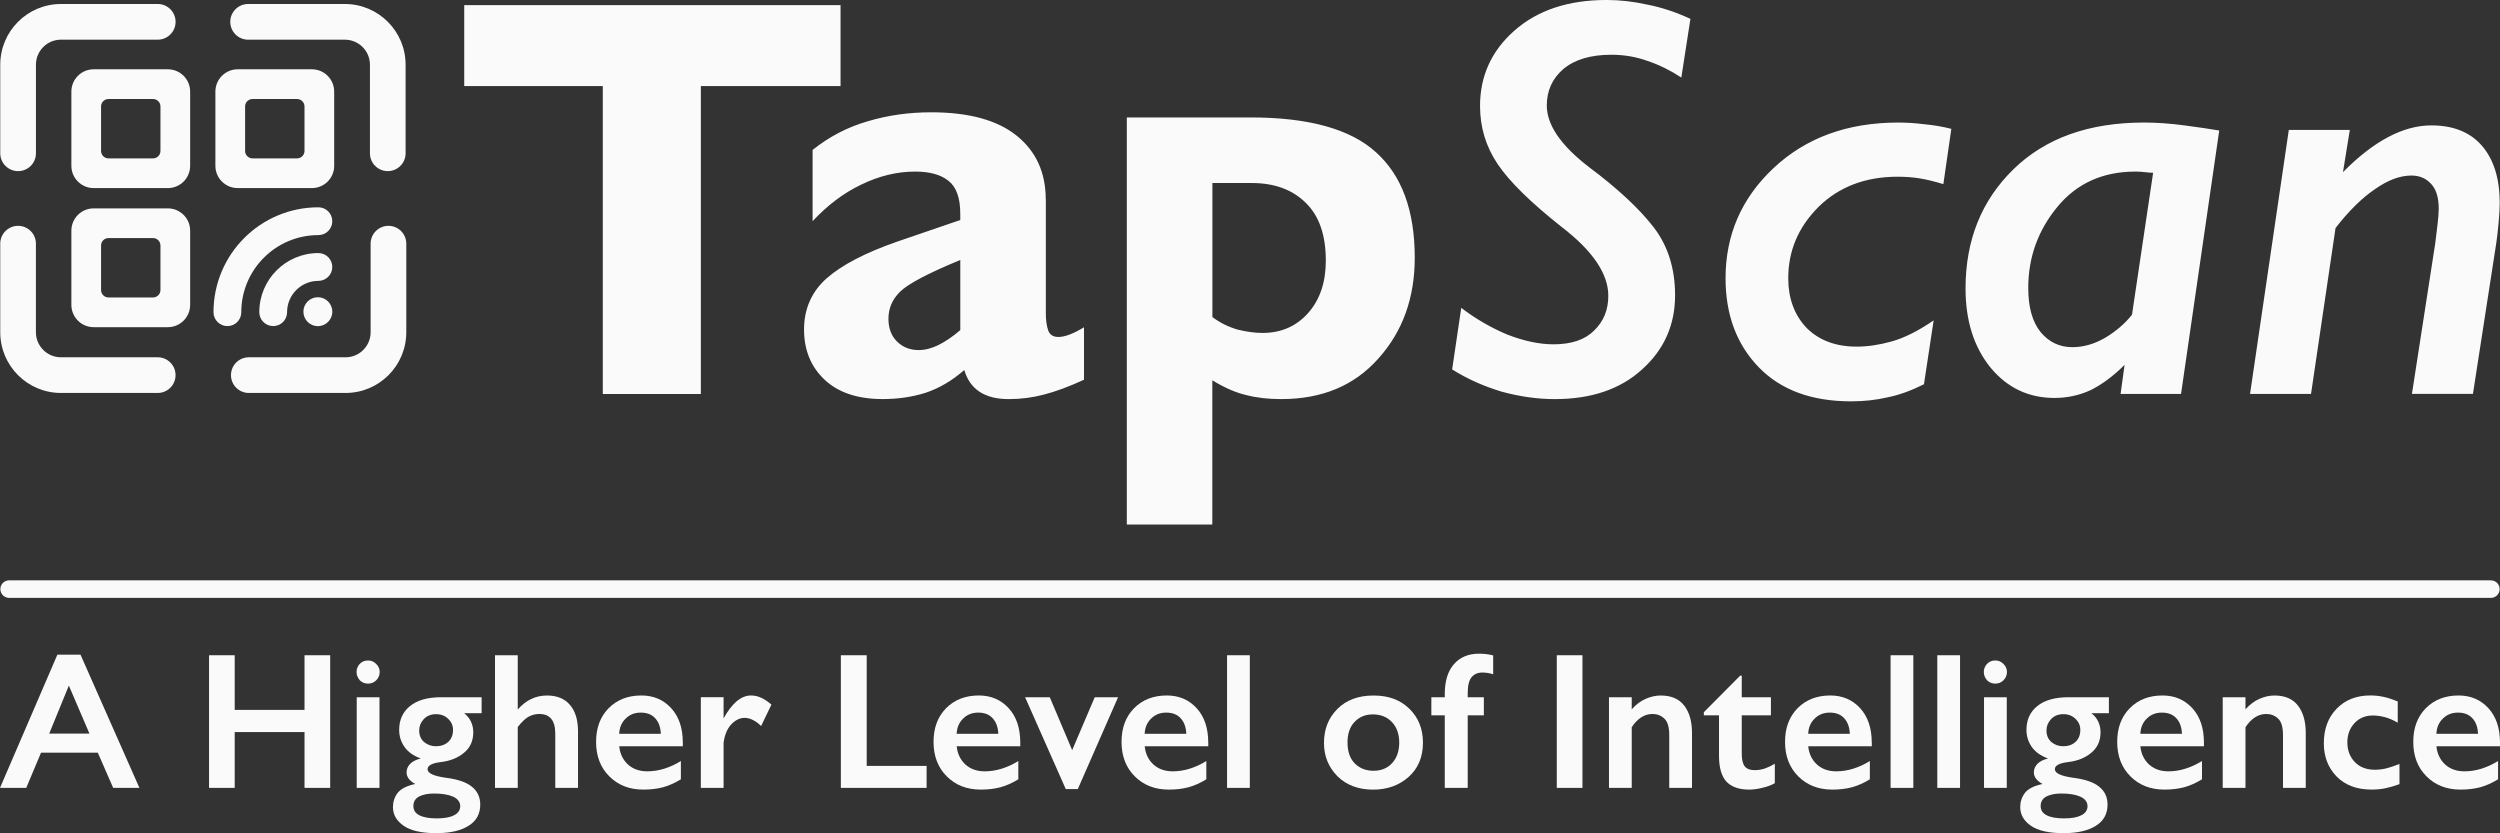 <?xml version="1.0" encoding="UTF-8"?>
<svg id="Layer_1" xmlns="http://www.w3.org/2000/svg" version="1.1" viewBox="0 0 1200 399.92">
  <rect x="0" y="0" width="1200" height="399.92" fill="#333333" stroke="none"/>
  <!-- Generator: Adobe Illustrator 29.8.2, SVG Export Plug-In . SVG Version: 2.1.1 Build 3)  -->
  <path d="M403.46,2.46v38.86h-67.05v147.79h-47.07V41.32h-66.51V2.46h180.62ZM502,95.78v54.74c0,3.11.37,5.74,1.09,7.94.74,2.19,2.37,3.28,4.92,3.28,3.11,0,7.2-1.54,12.31-4.65v25.18c-7.11,3.28-13.51,5.65-19.16,7.11-5.48,1.46-11.14,2.19-16.96,2.19-11.49,0-18.62-4.65-21.34-13.96-5.85,5.11-12.05,8.76-18.62,10.94-6.39,2-13.22,3-20.53,3-12.05,0-21.34-3.11-27.92-9.31-6.57-6.2-9.85-14.22-9.85-24.08s3.65-18.25,10.94-24.64c7.29-6.39,18.51-12.22,33.67-17.51l30.38-10.4v-3c0-7.66-1.91-12.96-5.74-15.88-3.65-2.91-8.94-4.37-15.88-4.37-8.76,0-17.42,2.09-25.99,6.29-8.39,4-16.14,9.85-23.27,17.51v-34.21c8.03-6.39,16.79-10.94,26.27-13.68,9.68-2.92,19.88-4.37,30.64-4.37,18.05,0,31.75,3.74,41.04,11.22,9.29,7.48,13.96,17.7,13.96,30.65h.04ZM440.97,168.03c3.11,0,6.29-.83,9.57-2.46,3.28-1.63,6.74-4,10.4-7.11v-33.67c-15.51,6.39-25.18,11.5-29.01,15.33-3.65,3.65-5.48,7.94-5.48,12.86,0,4.57,1.37,8.22,4.11,10.94,2.74,2.72,6.2,4.11,10.4,4.11h.02ZM615.03,191.57c-6.2,0-11.77-.63-16.7-1.91-4.92-1.09-10.4-3.46-16.42-7.11v69.23h-41.04V56.37h59.39c27.91,0,47.98,5.57,60.2,16.7,12.4,11.13,18.62,28.01,18.62,50.63,0,19.34-5.83,35.49-17.51,48.44-11.49,12.96-27.01,19.42-46.52,19.42h-.02ZM581.91,152.16c3.65,2.74,7.66,4.74,12.05,6.02,4.37,1.09,8.4,1.63,12.05,1.63,8.94,0,16.24-3.2,21.9-9.57,5.66-6.38,8.48-14.79,8.48-25.18,0-12.22-3.2-21.44-9.57-27.64-6.39-6.39-15.05-9.57-25.99-9.57h-18.88v64.31h-.04ZM811.41,9.03l-4.37,28.19c-5.29-3.46-10.68-6.11-16.14-7.94-5.48-2-11.31-3-17.51-3-9.85,0-17.51,2.28-22.99,6.85-5.29,4.57-7.94,10.4-7.94,17.51,0,9.31,6.74,19.16,20.25,29.56,13.68,10.22,23.99,19.79,30.93,28.73,6.94,8.94,10.4,19.88,10.4,32.84,0,14.22-5.29,26.1-15.88,35.58-10.4,9.48-24.36,14.22-41.87,14.22-8.2,0-16.7-1.19-25.45-3.56-8.57-2.56-16.51-6.11-23.81-10.68l4.37-29.56c6.94,5.29,14.31,9.57,22.16,12.85,8.03,3.11,15.42,4.65,22.16,4.65,8.57,0,15.05-2.2,19.42-6.57,4.57-4.37,6.85-9.94,6.85-16.7,0-10.59-7.48-21.62-22.44-33.1-14.77-11.68-24.99-21.71-30.65-30.1-5.66-8.39-8.48-17.7-8.48-27.91,0-14.42,5.48-26.45,16.42-36.13,11.13-9.85,25.9-14.77,44.33-14.77,6.39,0,12.86.74,19.42,2.2,6.74,1.28,13.68,3.57,20.79,6.85l.02-.02ZM936.64,61.84l-3.83,26.54c-4.2-1.28-7.94-2.19-11.22-2.74-3.28-.54-6.85-.82-10.68-.82-15.51,0-28.19,4.83-38.04,14.51-9.68,9.68-14.51,21.07-14.51,34.21,0,9.68,2.92,17.62,8.76,23.81,6.02,6.02,14.05,9.03,24.08,9.03,5.29,0,10.85-.83,16.7-2.46,6.02-1.65,12.77-5.02,20.25-10.13l-4.65,30.65c-6.2,3.11-12.05,5.2-17.51,6.29-5.48,1.28-11.31,1.91-17.51,1.91-18.97,0-33.76-5.48-44.33-16.42-10.59-10.94-15.88-25.18-15.88-42.69,0-20.79,7.66-38.41,22.99-52.81,15.51-14.59,35.49-21.9,59.94-21.9,4.2,0,8.39.28,12.59.83,4.2.37,8.48,1.09,12.86,2.19l-.02.02ZM1065.23,62.66l-18.33,126.43h-29.02l1.92-13.96c-5.29,5.29-10.68,9.31-16.14,12.05-5.48,2.56-11.31,3.83-17.51,3.83-12.4,0-22.62-4.83-30.65-14.51-8.02-9.85-12.04-22.53-12.04-38.04,0-23.16,7.65-42.24,22.98-57.2,15.34-14.96,36.22-22.44,62.67-22.44,6.19,0,12.68.46,19.42,1.37,6.94.91,12.5,1.74,16.7,2.46v.02ZM994.63,166.65c5.29,0,10.49-1.46,15.6-4.37,5.28-3.11,9.67-6.85,13.13-11.22l10.14-68.14c-1.09,0-2.37-.09-3.83-.28-1.46-.19-3.01-.28-4.66-.28-15.68,0-28.18,5.65-37.49,16.96-9.31,11.31-13.96,24.27-13.96,38.86,0,9.31,2,16.42,6.02,21.34,4.02,4.74,9.03,7.11,15.05,7.11v.02ZM1199.86,97.68c0,2.2-.17,5.29-.54,9.31-.37,4.02-.72,7.2-1.09,9.57l-11.22,72.51h-29.28l11.22-72.51,1.09-9.03c.37-3.11.55-5.57.55-7.39,0-5.48-1.29-9.48-3.83-12.05-2.37-2.55-5.48-3.83-9.31-3.83-5.48,0-11.31,2.19-17.51,6.57-6.2,4.2-12.5,10.4-18.88,18.62l-11.77,79.64h-29.27l18.61-126.71h29.28l-3.28,20.25c14.76-14.96,28.92-22.44,42.41-22.44,10.59,0,18.7,3.28,24.36,9.85,5.65,6.57,8.48,15.79,8.48,27.64h-.02Z" style="fill: #fafafa;"/>
  <path d="M.12,31.07C.12,14.98,13.17,1.92,29.27,1.92h46.45c4.73,0,8.56,3.83,8.56,8.56s-3.83,8.56-8.56,8.56H29.27c-6.63,0-12.02,5.39-12.02,12.02v42.52c0,4.73-3.83,8.56-8.56,8.56S.12,78.31.12,73.59V31.07Z" style="fill: #fafafa; fill-rule: evenodd;"/>
  <path d="M8.68,108.4c4.73,0,8.56,3.83,8.56,8.56v42.52c0,6.63,5.39,12.02,12.02,12.02h46.45c4.73,0,8.56,3.83,8.56,8.56s-3.83,8.56-8.56,8.56H29.27C13.17,188.62.12,175.57.12,159.48v-42.52c0-4.73,3.83-8.56,8.56-8.56Z" style="fill: #fafafa; fill-rule: evenodd;"/>
  <path d="M186.46,108.4c4.73,0,8.56,3.83,8.56,8.56v42.52c0,16.09-13.05,29.14-29.14,29.14h-46.45c-4.73,0-8.56-3.83-8.56-8.56s3.83-8.56,8.56-8.56h46.45c6.63,0,12.02-5.39,12.02-12.02v-42.52c0-4.73,3.83-8.56,8.56-8.56Z" style="fill: #fafafa; fill-rule: evenodd;"/>
  <path d="M110.53,10.48c0-4.73,3.83-8.56,8.56-8.56h46.45c16.09,0,29.15,13.05,29.15,29.14v42.52c0,4.73-3.83,8.56-8.56,8.56s-8.56-3.83-8.56-8.56V31.07c0-6.63-5.39-12.02-12.02-12.02h-46.45c-4.73,0-8.56-3.83-8.56-8.56Z" style="fill: #fafafa; fill-rule: evenodd;"/>
  <path d="M80.58,33.26h-35.63c-5.9,0-10.69,4.79-10.69,10.7v35.63c0,5.9,4.79,10.69,10.69,10.69h35.63c5.9,0,10.69-4.79,10.69-10.69v-35.63c0-5.9-4.79-10.7-10.69-10.7ZM77.02,72.46c0,1.97-1.6,3.57-3.57,3.57h-21.37c-1.97,0-3.57-1.6-3.57-3.57v-21.37c0-1.97,1.6-3.56,3.57-3.56h21.37c1.97,0,3.57,1.6,3.57,3.56v21.37Z" style="fill: #fafafa;"/>
  <path d="M80.58,100.02h-35.63c-5.9,0-10.69,4.79-10.69,10.69v35.63c0,5.9,4.79,10.7,10.69,10.7h35.63c5.9,0,10.69-4.79,10.69-10.7v-35.63c0-5.9-4.79-10.69-10.69-10.69ZM77.02,139.21c0,1.97-1.6,3.57-3.57,3.57h-21.37c-1.97,0-3.57-1.6-3.57-3.57v-21.37c0-1.97,1.6-3.57,3.57-3.57h21.37c1.97,0,3.57,1.6,3.57,3.57v21.37Z" style="fill: #fafafa;"/>
  <path d="M149.72,33.26h-35.63c-5.9,0-10.7,4.79-10.7,10.7v35.63c0,5.9,4.79,10.69,10.7,10.69h35.63c5.9,0,10.69-4.79,10.69-10.69v-35.63c0-5.9-4.79-10.7-10.69-10.7ZM146.16,72.46c0,1.97-1.6,3.57-3.57,3.57h-21.37c-1.97,0-3.57-1.6-3.57-3.57v-21.37c0-1.97,1.6-3.56,3.57-3.56h21.37c1.97,0,3.57,1.6,3.57,3.56v21.37Z" style="fill: #fafafa;"/>
  <path d="M152.83,121.48c3.69,0,6.67,2.99,6.67,6.67s-2.99,6.67-6.67,6.67c-8.31,0-15.02,6.73-15.03,15.03,0,3.69-2.99,6.67-6.67,6.67s-6.67-2.99-6.67-6.67c0-15.68,12.7-28.38,28.38-28.38ZM152.83,99.51c3.69,0,6.67,2.99,6.67,6.67s-2.99,6.67-6.67,6.67c-10.24,0-19.44,4.13-26.17,10.84-6.71,6.73-10.84,15.93-10.84,26.17,0,3.69-2.99,6.67-6.67,6.67s-6.67-2.99-6.67-6.67c0-27.8,22.53-50.35,50.35-50.35ZM152.57,142.67c3.83,0,6.94,3.11,6.94,6.94s-3.11,6.94-6.94,6.94-6.94-3.11-6.94-6.94,3.11-6.94,6.94-6.94Z" style="fill: #fafafa;"/>
  <path d="M4.38,282.77h1191.24" style="fill: #fafafa; stroke: #fafafa; stroke-linecap: round; stroke-width: 8.41px;"/>
  <path d="M1200,356.52v1.68h-30.52c.37,3.61,1.77,6.53,4.2,8.77,2.42,2.18,5.5,3.27,9.24,3.27,2.8,0,5.57-.44,8.31-1.31,2.73-.87,5.35-2.08,7.84-3.64v8.77c-2.8,1.74-5.67,3.02-8.59,3.83-2.86.75-6.01,1.12-9.43,1.12-6.66,0-12.1-2.12-16.33-6.35-4.23-4.23-6.35-9.74-6.35-16.52s1.99-12.04,5.97-16.15c4.05-4.11,9.31-6.16,15.78-6.16,5.79,0,10.55,2.02,14.28,6.07,3.73,4.04,5.6,9.58,5.6,16.61ZM1189.45,352.23c-.12-3.17-1.02-5.66-2.7-7.47-1.62-1.8-3.92-2.71-6.91-2.71s-5.35.96-7.28,2.89c-1.93,1.87-2.96,4.29-3.08,7.28h19.97Z" style="fill: #fafafa;"/>
  <path d="M1150.91,336.73v10.17c-2.24-1.31-4.36-2.21-6.35-2.71-1.93-.5-3.8-.75-5.6-.75-3.61,0-6.57,1.24-8.87,3.73-2.24,2.49-3.36,5.54-3.36,9.15,0,3.8,1.18,6.94,3.55,9.43,2.36,2.49,5.6,3.73,9.7,3.73,2,0,3.93-.25,5.79-.75,1.87-.5,3.86-1.18,5.98-2.05v9.71c-2.37.87-4.61,1.52-6.72,1.96-2.12.44-4.33.65-6.63.65-7.16,0-12.79-2.12-16.9-6.35-4.04-4.23-6.06-9.52-6.06-15.87,0-6.85,2.05-12.38,6.16-16.61,4.1-4.23,9.49-6.35,16.14-6.35,2.18,0,4.27.22,6.26.65,2.05.43,4.35,1.18,6.91,2.24Z" style="fill: #fafafa;"/>
  <path d="M1106.76,351.76v26.42h-10.92v-25.3c0-3.86-.77-6.5-2.33-7.93-1.56-1.49-3.45-2.24-5.69-2.24-3.86,0-7.19,2.12-9.99,6.35v29.12h-10.92v-43.5h10.92v5.79c2.05-2.3,4.29-3.98,6.72-5.04,2.43-1.06,4.82-1.59,7.19-1.59,5.04,0,8.8,1.62,11.29,4.85,2.49,3.24,3.73,7.59,3.73,13.07Z" style="fill: #fafafa;"/>
  <path d="M1057.89,356.52v1.68h-30.52c.37,3.61,1.77,6.53,4.2,8.77,2.43,2.18,5.51,3.27,9.24,3.27,2.8,0,5.57-.44,8.31-1.31s5.35-2.08,7.84-3.64v8.77c-2.8,1.74-5.66,3.02-8.59,3.83-2.86.75-6,1.12-9.43,1.12-6.66,0-12.1-2.12-16.33-6.35-4.23-4.23-6.35-9.74-6.35-16.52s1.99-12.04,5.97-16.15c4.05-4.11,9.31-6.16,15.78-6.16,5.79,0,10.55,2.02,14.28,6.07,3.73,4.04,5.6,9.58,5.6,16.61ZM1047.34,352.23c-.12-3.17-1.02-5.66-2.7-7.47-1.62-1.8-3.92-2.71-6.91-2.71s-5.35.96-7.28,2.89c-1.93,1.87-2.96,4.29-3.08,7.28h19.97Z" style="fill: #fafafa;"/>
  <path d="M1012.27,342.33h-8.4c1.56,1.24,2.68,2.65,3.36,4.2.69,1.55,1.03,3.2,1.03,4.95,0,4.11-1.46,7.37-4.39,9.8-2.86,2.43-6.5,3.92-10.92,4.48-4.41.5-6.62,1.65-6.62,3.45,0,1.93,2.92,3.3,8.77,4.11,5.85.75,10.05,2.21,12.6,4.39,2.61,2.12,3.92,4.95,3.92,8.49,0,4.48-1.87,7.87-5.6,10.17-3.73,2.36-8.9,3.55-15.49,3.55-7.04,0-12.26-1.18-15.69-3.55-3.42-2.37-5.13-5.35-5.13-8.96,0-2.55.75-4.82,2.24-6.81,1.56-1.99,4.39-3.42,8.5-4.29-1.31-.69-2.34-1.49-3.08-2.43-.75-1-1.12-2.02-1.12-3.08,0-1.56.56-2.92,1.68-4.11,1.12-1.18,2.83-2.05,5.13-2.61-3.55-1.31-6.16-3.17-7.84-5.6-1.68-2.43-2.52-5.13-2.52-8.12,0-4.79,1.71-8.59,5.13-11.39,3.49-2.86,8.5-4.29,15.03-4.29h19.41v7.65ZM990.34,358.2c2.36,0,4.32-.68,5.88-2.05,1.56-1.43,2.33-3.36,2.33-5.79,0-2.12-.77-3.89-2.33-5.32-1.49-1.49-3.42-2.24-5.79-2.24-2.49,0-4.48.81-5.97,2.43-1.43,1.56-2.15,3.36-2.15,5.41,0,2.36.81,4.23,2.43,5.6,1.62,1.31,3.48,1.96,5.6,1.96ZM990.81,392.83c3.54,0,6.28-.5,8.21-1.49,1.99-1,2.99-2.46,2.99-4.39s-1.15-3.52-3.46-4.57c-2.3-1-5.35-1.49-9.14-1.49-2.87,0-5.23.47-7.1,1.4-1.86.99-2.8,2.52-2.8,4.57s.97,3.48,2.9,4.48c1.92.99,4.72,1.49,8.4,1.49Z" style="fill: #fafafa;"/>
  <path d="M963.34,322.54c0,1.56-.56,2.89-1.68,4.01-1.06,1.06-2.36,1.59-3.92,1.59s-2.95-.56-4.01-1.68c-1-1.18-1.5-2.49-1.5-3.92s.5-2.71,1.5-3.83c1.06-1.12,2.39-1.68,4.01-1.68s2.86.56,3.92,1.68c1.12,1.06,1.68,2.33,1.68,3.83ZM963.25,334.68v43.5h-10.92v-43.5h10.92Z" style="fill: #fafafa;"/>
  <path d="M940.82,314.52v63.66h-10.92v-63.66h10.92Z" style="fill: #fafafa;"/>
  <path d="M918.4,314.52v63.66h-10.92v-63.66h10.92Z" style="fill: #fafafa;"/>
  <path d="M898.46,356.52v1.68h-30.52c.37,3.61,1.77,6.53,4.2,8.77,2.43,2.18,5.51,3.27,9.24,3.27,2.8,0,5.57-.44,8.31-1.31,2.74-.87,5.35-2.08,7.84-3.64v8.77c-2.8,1.74-5.66,3.02-8.59,3.83-2.86.75-6.01,1.12-9.43,1.12-6.66,0-12.1-2.12-16.34-6.35-4.23-4.23-6.35-9.74-6.35-16.52s1.99-12.04,5.97-16.15c4.04-4.11,9.3-6.16,15.77-6.16,5.79,0,10.55,2.02,14.28,6.07,3.73,4.04,5.6,9.58,5.6,16.61ZM887.92,352.23c-.12-3.17-1.03-5.66-2.71-7.47-1.62-1.8-3.92-2.71-6.91-2.71s-5.35.96-7.28,2.89c-1.93,1.87-2.96,4.29-3.08,7.28h19.98Z" style="fill: #fafafa;"/>
  <path d="M835.29,324.32h.75v10.36h14v8.68h-14v18.39c0,2.92.5,4.98,1.49,6.16,1,1.18,2.55,1.77,4.67,1.77,1.74,0,3.42-.28,5.04-.84,1.68-.62,3.24-1.37,4.67-2.24v9.33c-1.74,1-3.76,1.74-6.07,2.24-2.3.56-4.39.84-6.25.84-4.85,0-8.49-1.28-10.92-3.83-2.37-2.61-3.55-6.75-3.55-12.41v-19.42h-7.28v-1.49l17.45-17.55Z" style="fill: #fafafa;"/>
  <path d="M812.16,351.76v26.42h-10.92v-25.3c0-3.86-.78-6.5-2.33-7.93-1.55-1.49-3.45-2.24-5.69-2.24-3.86,0-7.19,2.12-9.99,6.35v29.12h-10.92v-43.5h10.92v5.79c2.05-2.3,4.29-3.98,6.72-5.04,2.43-1.06,4.82-1.59,7.19-1.59,5.04,0,8.8,1.62,11.29,4.85,2.49,3.24,3.73,7.59,3.73,13.07Z" style="fill: #fafafa;"/>
  <path d="M759.58,314.52v63.66h-12.32v-63.66h12.32Z" style="fill: #fafafa;"/>
  <path d="M716.73,314.61v9.05c-1.68-.56-3.42-.84-5.23-.84-2.18,0-3.89.75-5.13,2.24-1.24,1.43-1.87,4.01-1.87,7.75v1.87h7.75v8.68h-7.75v34.82h-11.01v-34.82h-6.44v-8.68h6.44v-1.59c0-6.16,1.46-10.92,4.39-14.28,2.93-3.36,6.94-5.04,12.04-5.04,2.49,0,4.76.28,6.81.84Z" style="fill: #fafafa;"/>
  <path d="M683.02,356.43c0,6.91-2.3,12.41-6.91,16.52-4.6,4.05-10.27,6.07-16.99,6.07-7.09,0-12.82-2.15-17.17-6.44-4.29-4.36-6.44-9.68-6.44-15.96,0-6.6,2.15-12.04,6.44-16.33,4.29-4.29,10.08-6.44,17.36-6.44s12.88,2.12,17.17,6.35c4.36,4.23,6.53,9.64,6.53,16.24ZM646.81,356.43c0,4.29,1.15,7.62,3.45,9.99,2.36,2.36,5.38,3.55,9.05,3.55s6.72-1.24,8.96-3.73c2.24-2.49,3.36-5.76,3.36-9.8s-1.18-7.47-3.55-9.89c-2.3-2.43-5.35-3.64-9.15-3.64-3.55,0-6.47,1.21-8.77,3.64-2.24,2.36-3.36,5.66-3.36,9.89Z" style="fill: #fafafa;"/>
  <path d="M599.91,314.52v63.66h-10.92v-63.66h10.92Z" style="fill: #fafafa;"/>
  <path d="M579.97,356.52v1.68h-30.52c.37,3.61,1.77,6.53,4.2,8.77,2.43,2.18,5.51,3.27,9.24,3.27,2.8,0,5.57-.44,8.31-1.31s5.35-2.08,7.84-3.64v8.77c-2.8,1.74-5.66,3.02-8.59,3.83-2.86.75-6.01,1.12-9.43,1.12-6.66,0-12.1-2.12-16.33-6.35-4.23-4.23-6.35-9.74-6.35-16.52s1.99-12.04,5.97-16.15c4.04-4.11,9.3-6.16,15.77-6.16,5.79,0,10.55,2.02,14.28,6.07,3.73,4.04,5.6,9.58,5.6,16.61ZM569.42,352.23c-.12-3.17-1.03-5.66-2.71-7.47-1.62-1.8-3.92-2.71-6.91-2.71s-5.35.96-7.28,2.89c-1.93,1.87-2.96,4.29-3.08,7.28h19.98Z" style="fill: #fafafa;"/>
  <path d="M503.9,334.68l10.74,25.39,10.83-25.39h11.2l-19.32,44.06h-5.79l-19.51-44.06h11.85Z" style="fill: #fafafa;"/>
  <path d="M489.73,356.52v1.68h-30.52c.37,3.61,1.77,6.53,4.2,8.77,2.43,2.18,5.51,3.27,9.24,3.27,2.8,0,5.57-.44,8.31-1.31s5.35-2.08,7.84-3.64v8.77c-2.8,1.74-5.66,3.02-8.59,3.83-2.86.75-6.01,1.12-9.43,1.12-6.66,0-12.1-2.12-16.33-6.35-4.23-4.23-6.35-9.74-6.35-16.52s1.99-12.04,5.97-16.15c4.04-4.11,9.3-6.16,15.78-6.16,5.79,0,10.55,2.02,14.28,6.07,3.73,4.04,5.6,9.58,5.6,16.61ZM479.18,352.23c-.12-3.17-1.03-5.66-2.71-7.47-1.62-1.8-3.92-2.71-6.91-2.71s-5.35.96-7.28,2.89c-1.93,1.87-2.96,4.29-3.08,7.28h19.98Z" style="fill: #fafafa;"/>
  <path d="M416.02,314.52v53.11h28.75v10.55h-41.16v-63.66h12.42Z" style="fill: #fafafa;"/>
  <path d="M370.28,338.22l-4.95,10.27c-1.24-1.24-2.55-2.21-3.92-2.89-1.37-.68-2.68-1.03-3.92-1.03-2.36,0-4.54,1.06-6.53,3.17-1.93,2.12-3.14,5.04-3.64,8.77v21.66h-10.92v-43.5h10.92v10.17c4.05-7.34,8.43-11.01,13.16-11.01,1.68,0,3.33.37,4.95,1.12,1.62.75,3.24,1.84,4.85,3.27Z" style="fill: #fafafa;"/>
  <path d="M327.75,356.52v1.68h-30.52c.37,3.61,1.77,6.53,4.2,8.77,2.43,2.18,5.51,3.27,9.24,3.27,2.8,0,5.57-.44,8.31-1.31s5.35-2.08,7.84-3.64v8.77c-2.8,1.74-5.66,3.02-8.59,3.83-2.86.75-6.01,1.12-9.43,1.12-6.66,0-12.1-2.12-16.33-6.35-4.23-4.23-6.35-9.74-6.35-16.52s1.99-12.04,5.97-16.15c4.05-4.11,9.3-6.16,15.78-6.16,5.79,0,10.55,2.02,14.28,6.07,3.73,4.04,5.6,9.58,5.6,16.61ZM317.2,352.23c-.12-3.17-1.03-5.66-2.71-7.47-1.62-1.8-3.92-2.71-6.91-2.71s-5.35.96-7.28,2.89c-1.93,1.87-2.96,4.29-3.08,7.28h19.98Z" style="fill: #fafafa;"/>
  <path d="M277.45,351.2v26.98h-10.92v-26.04c0-6.29-2.55-9.43-7.65-9.43-1.93,0-3.7.47-5.32,1.4-1.56.93-3.24,2.55-5.04,4.85v29.22h-10.92v-63.66h10.92v26.04c3.92-4.48,8.59-6.72,14-6.72,4.85,0,8.56,1.52,11.11,4.57,2.55,2.99,3.83,7.25,3.83,12.79Z" style="fill: #fafafa;"/>
  <path d="M231.18,342.33h-8.4c1.55,1.24,2.67,2.65,3.36,4.2.68,1.55,1.03,3.2,1.03,4.95,0,4.11-1.46,7.37-4.39,9.8-2.86,2.43-6.5,3.92-10.92,4.48-4.42.5-6.63,1.65-6.63,3.45,0,1.93,2.92,3.3,8.77,4.11,5.85.75,10.05,2.21,12.6,4.39,2.61,2.12,3.92,4.95,3.92,8.49,0,4.48-1.87,7.87-5.6,10.17-3.73,2.36-8.9,3.55-15.49,3.55-7.03,0-12.26-1.18-15.68-3.55-3.42-2.37-5.13-5.35-5.13-8.96,0-2.55.75-4.82,2.24-6.81,1.56-1.99,4.39-3.42,8.49-4.29-1.31-.69-2.33-1.49-3.08-2.43-.75-1-1.12-2.02-1.12-3.08,0-1.56.56-2.92,1.68-4.11,1.12-1.18,2.83-2.05,5.13-2.61-3.55-1.31-6.16-3.17-7.84-5.6-1.68-2.43-2.52-5.13-2.52-8.12,0-4.79,1.71-8.59,5.13-11.39,3.49-2.86,8.49-4.29,15.03-4.29h19.42v7.65ZM209.24,358.2c2.36,0,4.32-.68,5.88-2.05,1.55-1.43,2.33-3.36,2.33-5.79,0-2.12-.78-3.89-2.33-5.32-1.49-1.49-3.42-2.24-5.79-2.24-2.49,0-4.48.81-5.97,2.43-1.43,1.56-2.15,3.36-2.15,5.41,0,2.36.81,4.23,2.43,5.6,1.62,1.31,3.48,1.96,5.6,1.96ZM209.71,392.83c3.55,0,6.29-.5,8.21-1.49,1.99-1,2.99-2.46,2.99-4.39s-1.15-3.52-3.45-4.57c-2.3-1-5.35-1.49-9.15-1.49-2.86,0-5.23.47-7.09,1.4-1.87.99-2.8,2.52-2.8,4.57s.96,3.48,2.89,4.48c1.93.99,4.73,1.49,8.4,1.49Z" style="fill: #fafafa;"/>
  <path d="M182.25,322.54c0,1.56-.56,2.89-1.68,4.01-1.06,1.06-2.36,1.59-3.92,1.59s-2.96-.56-4.01-1.68c-.99-1.18-1.49-2.49-1.49-3.92s.5-2.71,1.49-3.83c1.06-1.12,2.4-1.68,4.01-1.68s2.86.56,3.92,1.68c1.12,1.06,1.68,2.33,1.68,3.83ZM182.15,334.68v43.5h-10.92v-43.5h10.92Z" style="fill: #fafafa;"/>
  <path d="M112.66,314.52v26.23h33.51v-26.23h12.32v63.66h-12.32v-26.79h-33.51v26.79h-12.32v-63.66h12.32Z" style="fill: #fafafa;"/>
  <path d="M38.64,314.24l28.28,63.94h-12.6l-7.37-16.89h-27.26l-7.09,16.89H0l27.54-63.94h11.11ZM23.62,352.13h19.32l-9.89-23.05-9.43,23.05Z" style="fill: #fafafa;"/>
</svg>